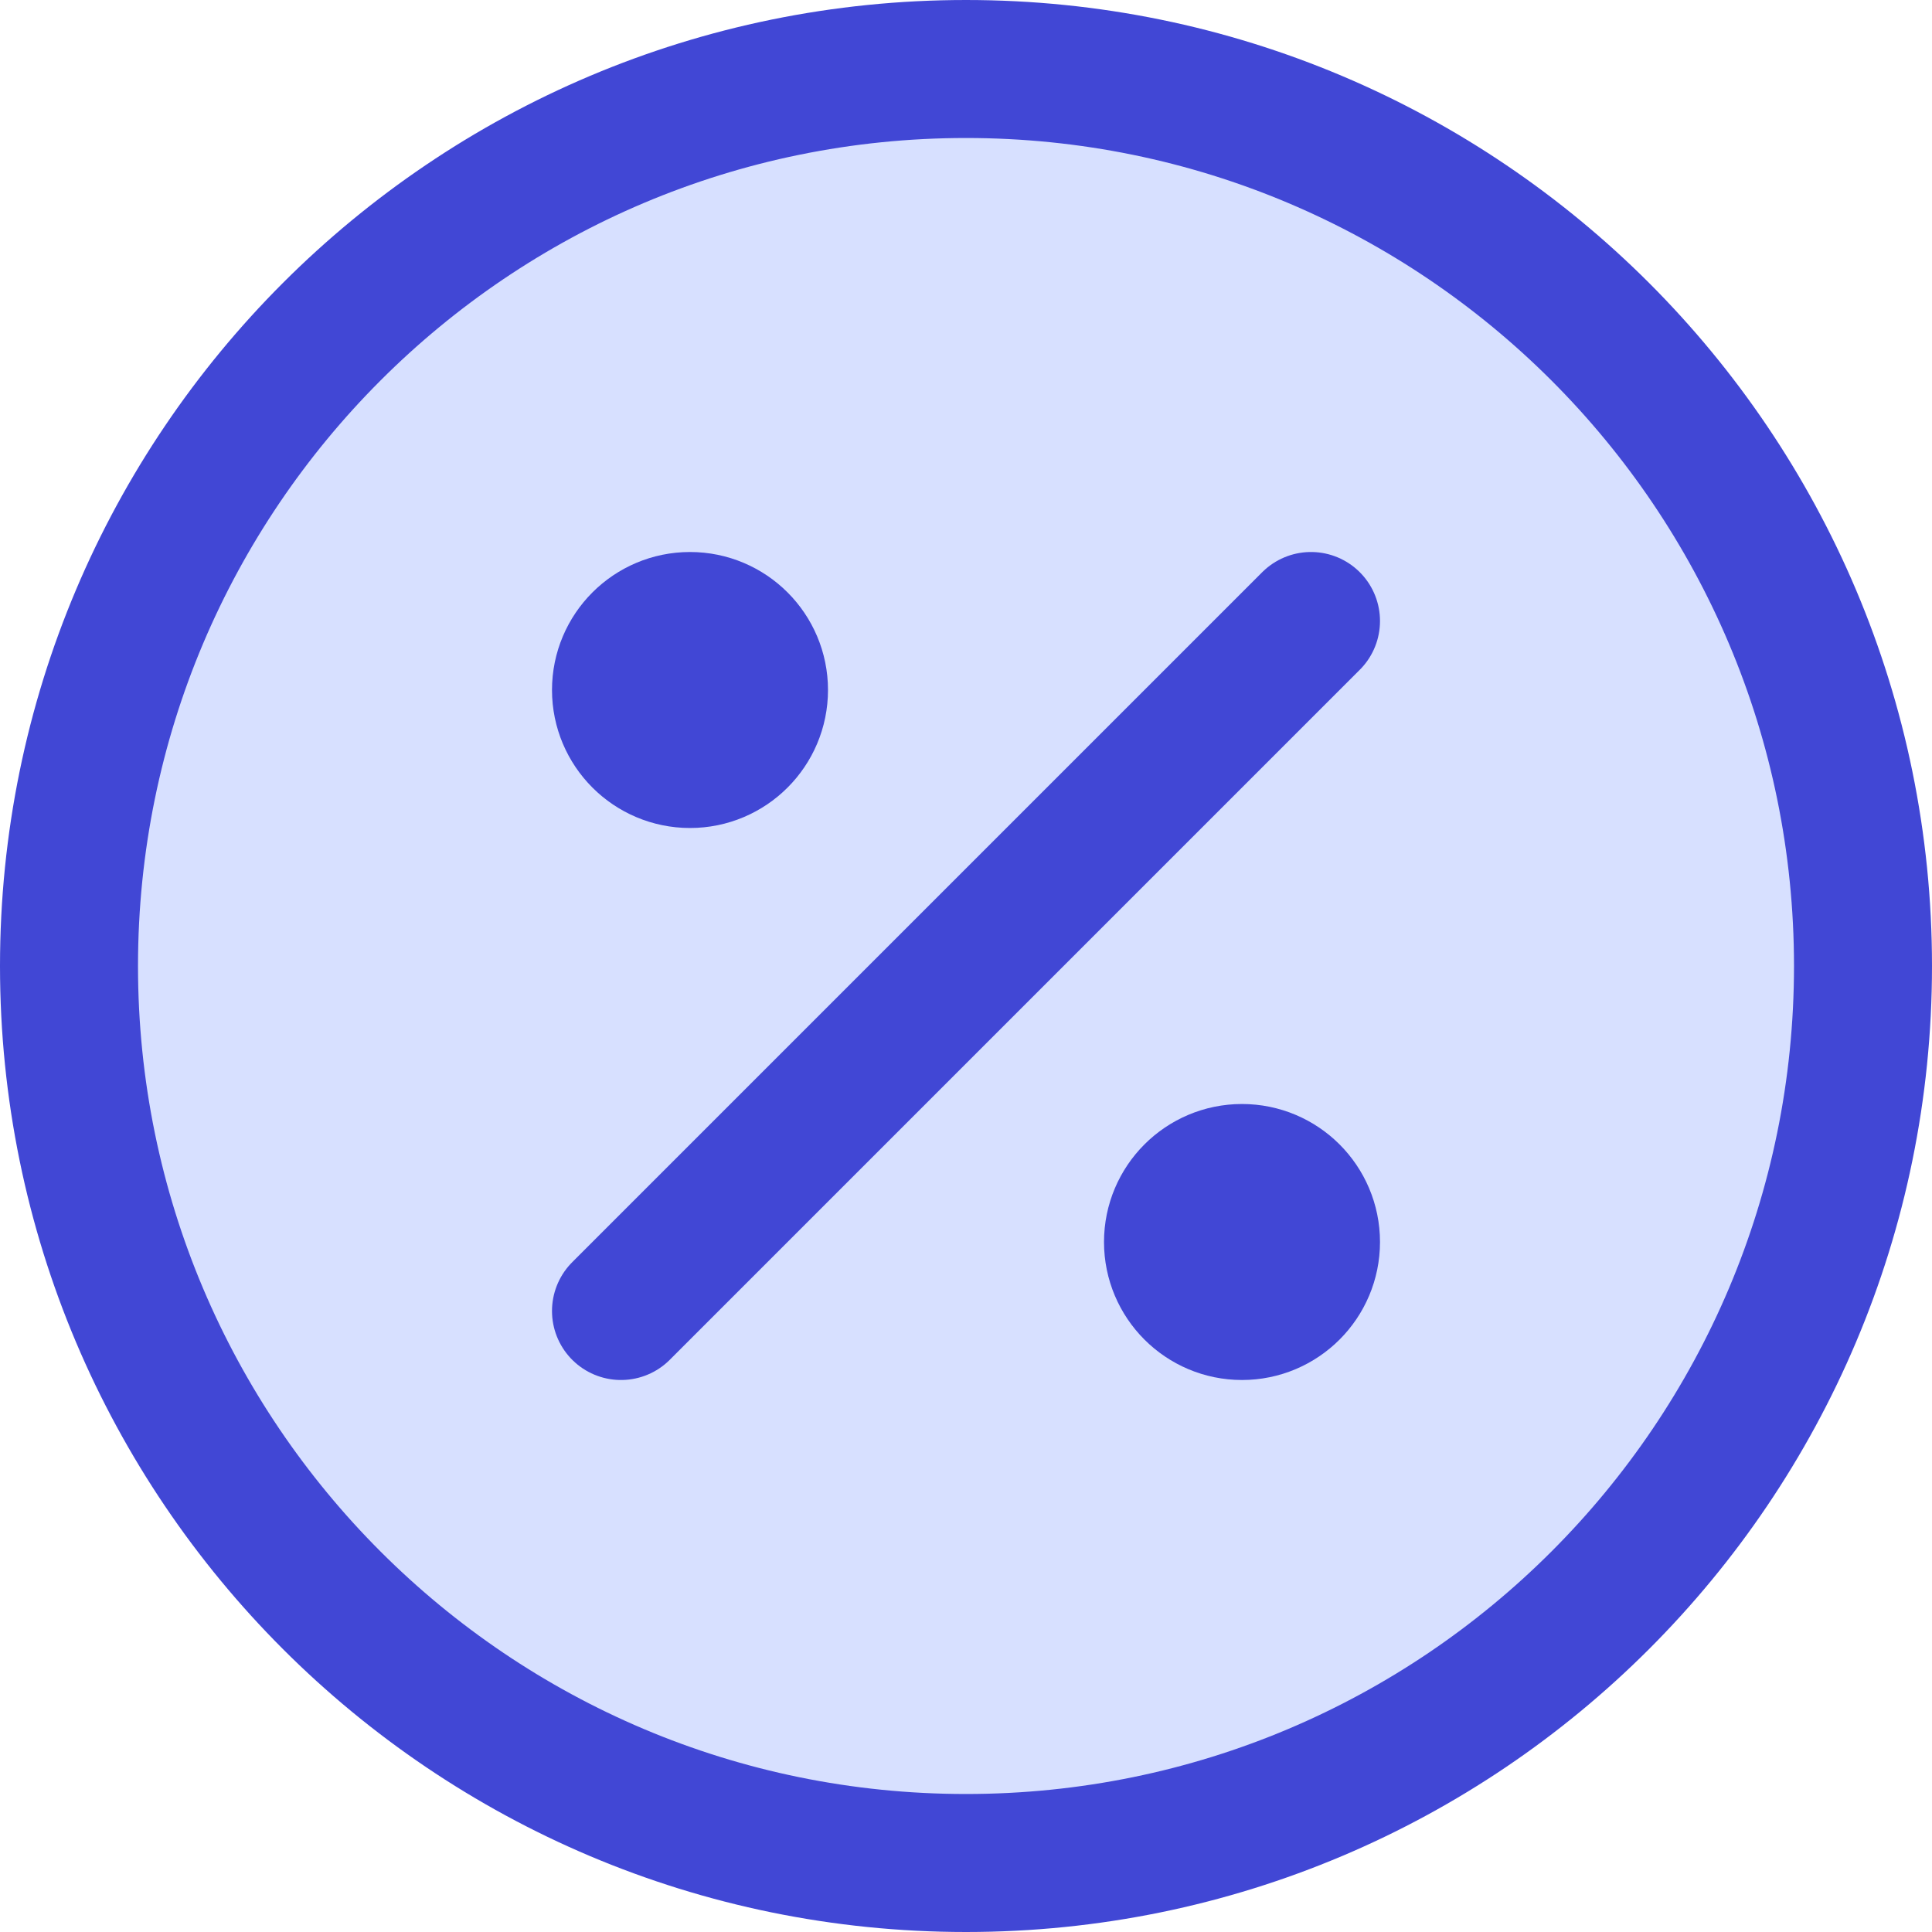 <svg xmlns="http://www.w3.org/2000/svg" fill="none" viewBox="0 0 14 14" id="Discount-Percent-Circle--Streamline-Core"><desc>Discount Percent Circle Streamline Icon: https://streamlinehq.com</desc><g id="discount-percent-circle--store-shop-shops-stores-discount-coupon"><path id="Vector" fill="#d7e0ff" d="M7 13.5c3.59 0 6.5 -2.91 6.5 -6.5C13.5 3.41 10.59 0.5 7 0.5 3.41 0.5 0.5 3.41 0.5 7c0 3.59 2.91 6.5 6.5 6.5Z" stroke-width="1"></path><path id="Vector_2" stroke="#4147d5" stroke-linecap="round" stroke-linejoin="round" d="M7 13.5c3.59 0 6.5 -2.91 6.5 -6.5C13.5 3.41 10.59 0.5 7 0.5 3.41 0.5 0.5 3.41 0.5 7c0 3.59 2.91 6.5 6.5 6.5Z" stroke-width="1"></path><path id="Vector_3" stroke="#4147d5" stroke-linecap="round" stroke-linejoin="round" d="m4.5 9.5 5 -5" stroke-width="1"></path><path id="Vector_4" stroke="#4147d5" stroke-linecap="round" stroke-linejoin="round" d="M5 5.5c0.276 0 0.5 -0.224 0.5 -0.5s-0.224 -0.5 -0.5 -0.5 -0.5 0.224 -0.5 0.5 0.224 0.5 0.5 0.5Z" stroke-width="1"></path><path id="Vector_5" stroke="#4147d5" stroke-linecap="round" stroke-linejoin="round" d="M9 9.5c0.276 0 0.5 -0.224 0.5 -0.5s-0.224 -0.5 -0.5 -0.5 -0.5 0.224 -0.5 0.5 0.224 0.5 0.5 0.5Z" stroke-width="1"></path></g></svg>
